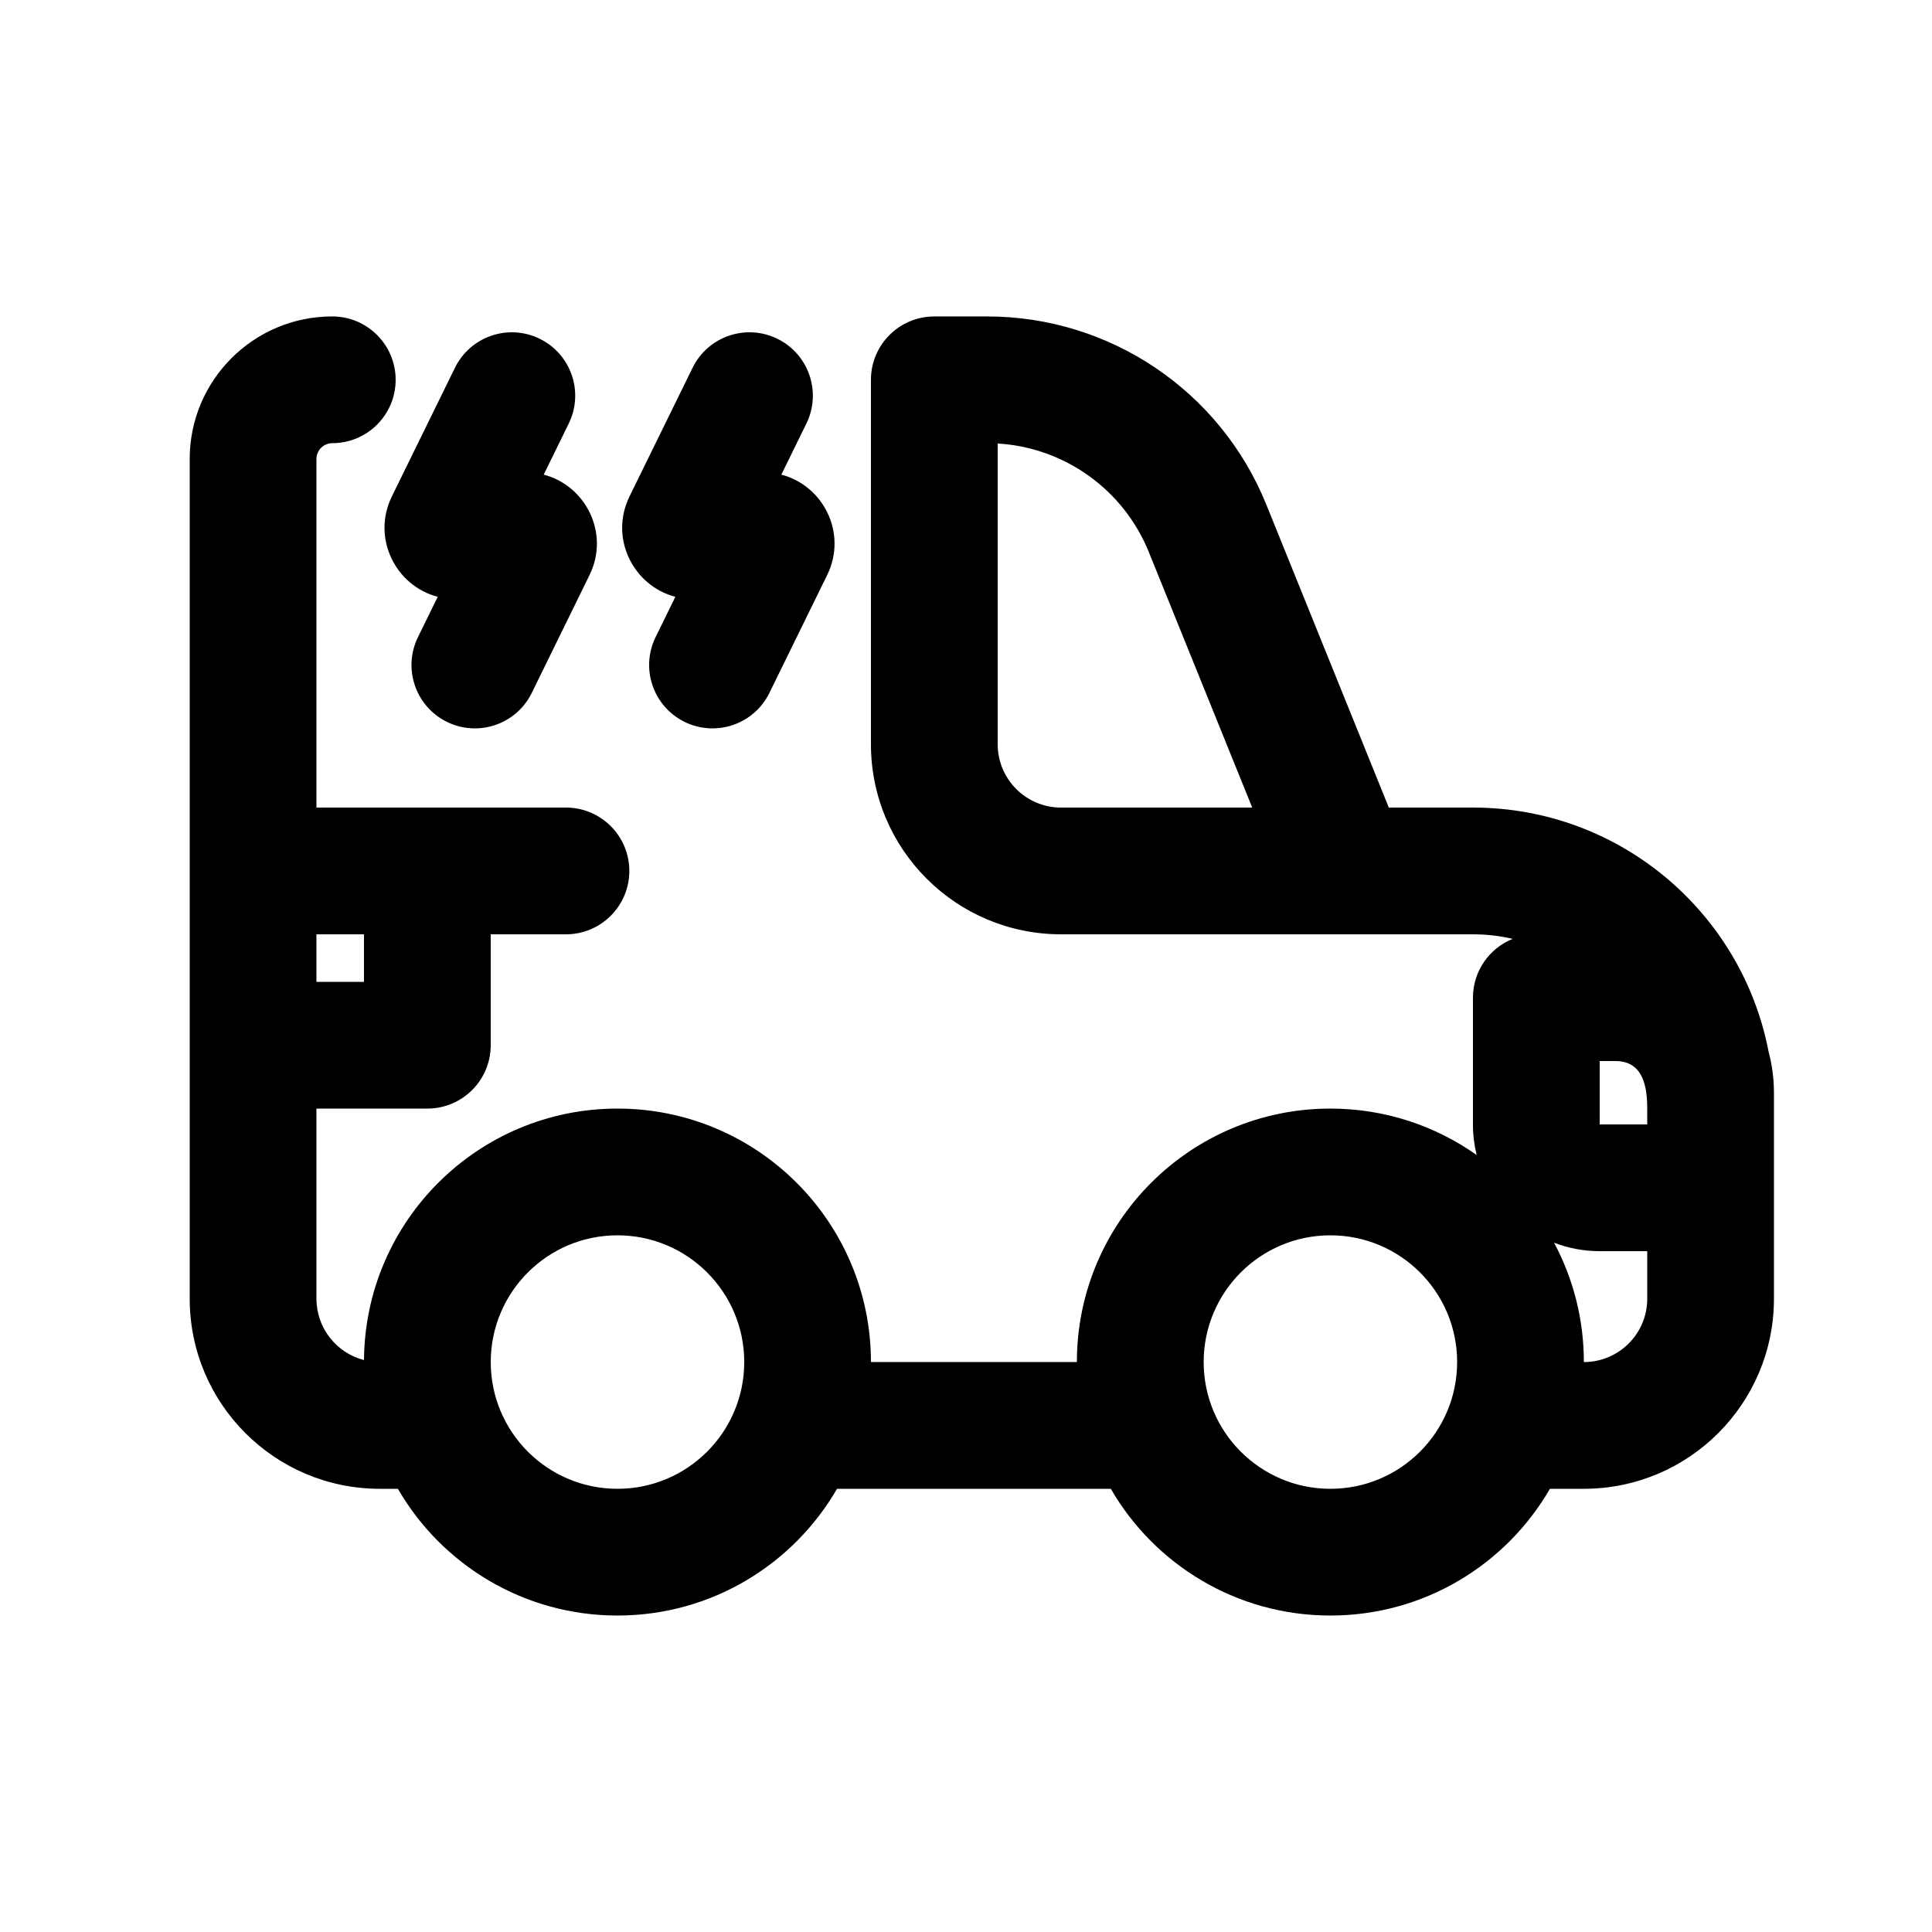 <?xml version="1.0" encoding="UTF-8"?>
<!-- Uploaded to: SVG Repo, www.svgrepo.com, Generator: SVG Repo Mixer Tools -->
<svg fill="#000000" width="800px" height="800px" version="1.1" viewBox="144 144 512 512" xmlns="http://www.w3.org/2000/svg">
 <g>
  <path d="m232.06 261.45c-2.32 0-4.199 1.883-4.199 4.199v92.367h66.125c9.273 0 16.793 7.519 16.793 16.793 0 9.273-7.519 16.793-16.793 16.793h-19.941v29.391c0 9.273-7.519 16.793-16.793 16.793h-29.391v50.379c0 7.828 5.352 14.402 12.598 16.266 0.285-36.855 30.25-66.645 67.172-66.645 37.102 0 67.176 30.074 67.176 67.172h54.578c0-37.098 30.074-67.172 67.176-67.172 14.441 0 27.82 4.555 38.773 12.312-0.645-2.598-0.988-5.316-0.988-8.113v-33.59c0-7.059 4.359-13.105 10.531-15.586-3.383-0.789-6.906-1.207-10.531-1.207h-109.16c-27.824 0-50.379-22.555-50.379-50.379v-96.566c0-9.273 7.519-16.793 16.793-16.793h14.035c32.5 0 61.754 19.719 73.945 49.844 10.801 26.688 32.473 80.309 32.473 80.309h22.293c38.902 0 71.301 27.848 78.348 64.695 0.926 3.469 1.422 7.113 1.422 10.875v54.578c0 27.824-22.559 50.383-50.379 50.383h-8.988c-11.613 20.078-33.324 33.586-58.188 33.586s-46.574-13.508-58.188-33.586h-72.555c-11.613 20.078-33.324 33.586-58.188 33.586-24.863 0-46.574-13.508-58.188-33.586h-4.789c-27.824 0-50.379-22.559-50.379-50.383v-222.52c0-20.867 16.918-37.785 37.785-37.785 9.273 0 16.793 7.519 16.793 16.793 0 9.277-7.519 16.793-16.793 16.793zm-4.199 142.75h12.594v-12.594h-12.594zm335.88 100.76c0-11.434-2.859-22.207-7.902-31.633 3.754 1.449 7.832 2.246 12.098 2.246h12.598v12.594c0 9.277-7.519 16.793-16.793 16.793zm16.793-67.172v4.199h-12.598v-16.797h4.199c7.356 0 8.398 6.863 8.398 12.598zm-104.68-79.77-27.398-67.707c-6.715-16.586-22.355-27.723-40.055-28.777v79.691c0 9.273 7.519 16.793 16.793 16.793zm20.715 180.53c18.551 0 33.586-15.039 33.586-33.59 0-18.547-15.035-33.586-33.586-33.586s-33.586 15.039-33.586 33.586c0 18.551 15.035 33.59 33.586 33.59zm-188.93 0c18.551 0 33.59-15.039 33.59-33.59 0-18.547-15.039-33.586-33.59-33.586-18.551 0-33.586 15.039-33.586 33.586 0 18.551 15.035 33.59 33.586 33.59z" fill-rule="evenodd"/>
  <path d="m350.01 233.78c8.328 4.082 11.77 14.141 7.688 22.469l-6.633 13.535c11.141 2.887 17.562 15.559 12.148 26.602l-15.312 31.238c-4.082 8.328-14.141 11.77-22.469 7.688-8.328-4.082-11.77-14.145-7.688-22.473l5.234-10.68c-11.141-2.887-17.562-15.559-12.152-26.602l16.715-34.09c4.082-8.328 14.141-11.77 22.469-7.688z"/>
  <path d="m294.72 256.25c4.082-8.328 0.641-18.387-7.688-22.469-8.328-4.082-18.387-0.641-22.469 7.688l-16.715 34.09c-5.41 11.043 1.012 23.715 12.152 26.602l-5.234 10.68c-4.082 8.328-0.641 18.391 7.688 22.473 8.328 4.082 18.387 0.641 22.469-7.688l15.312-31.238c5.414-11.043-1.008-23.715-12.148-26.602z"/>
 </g>
</svg>